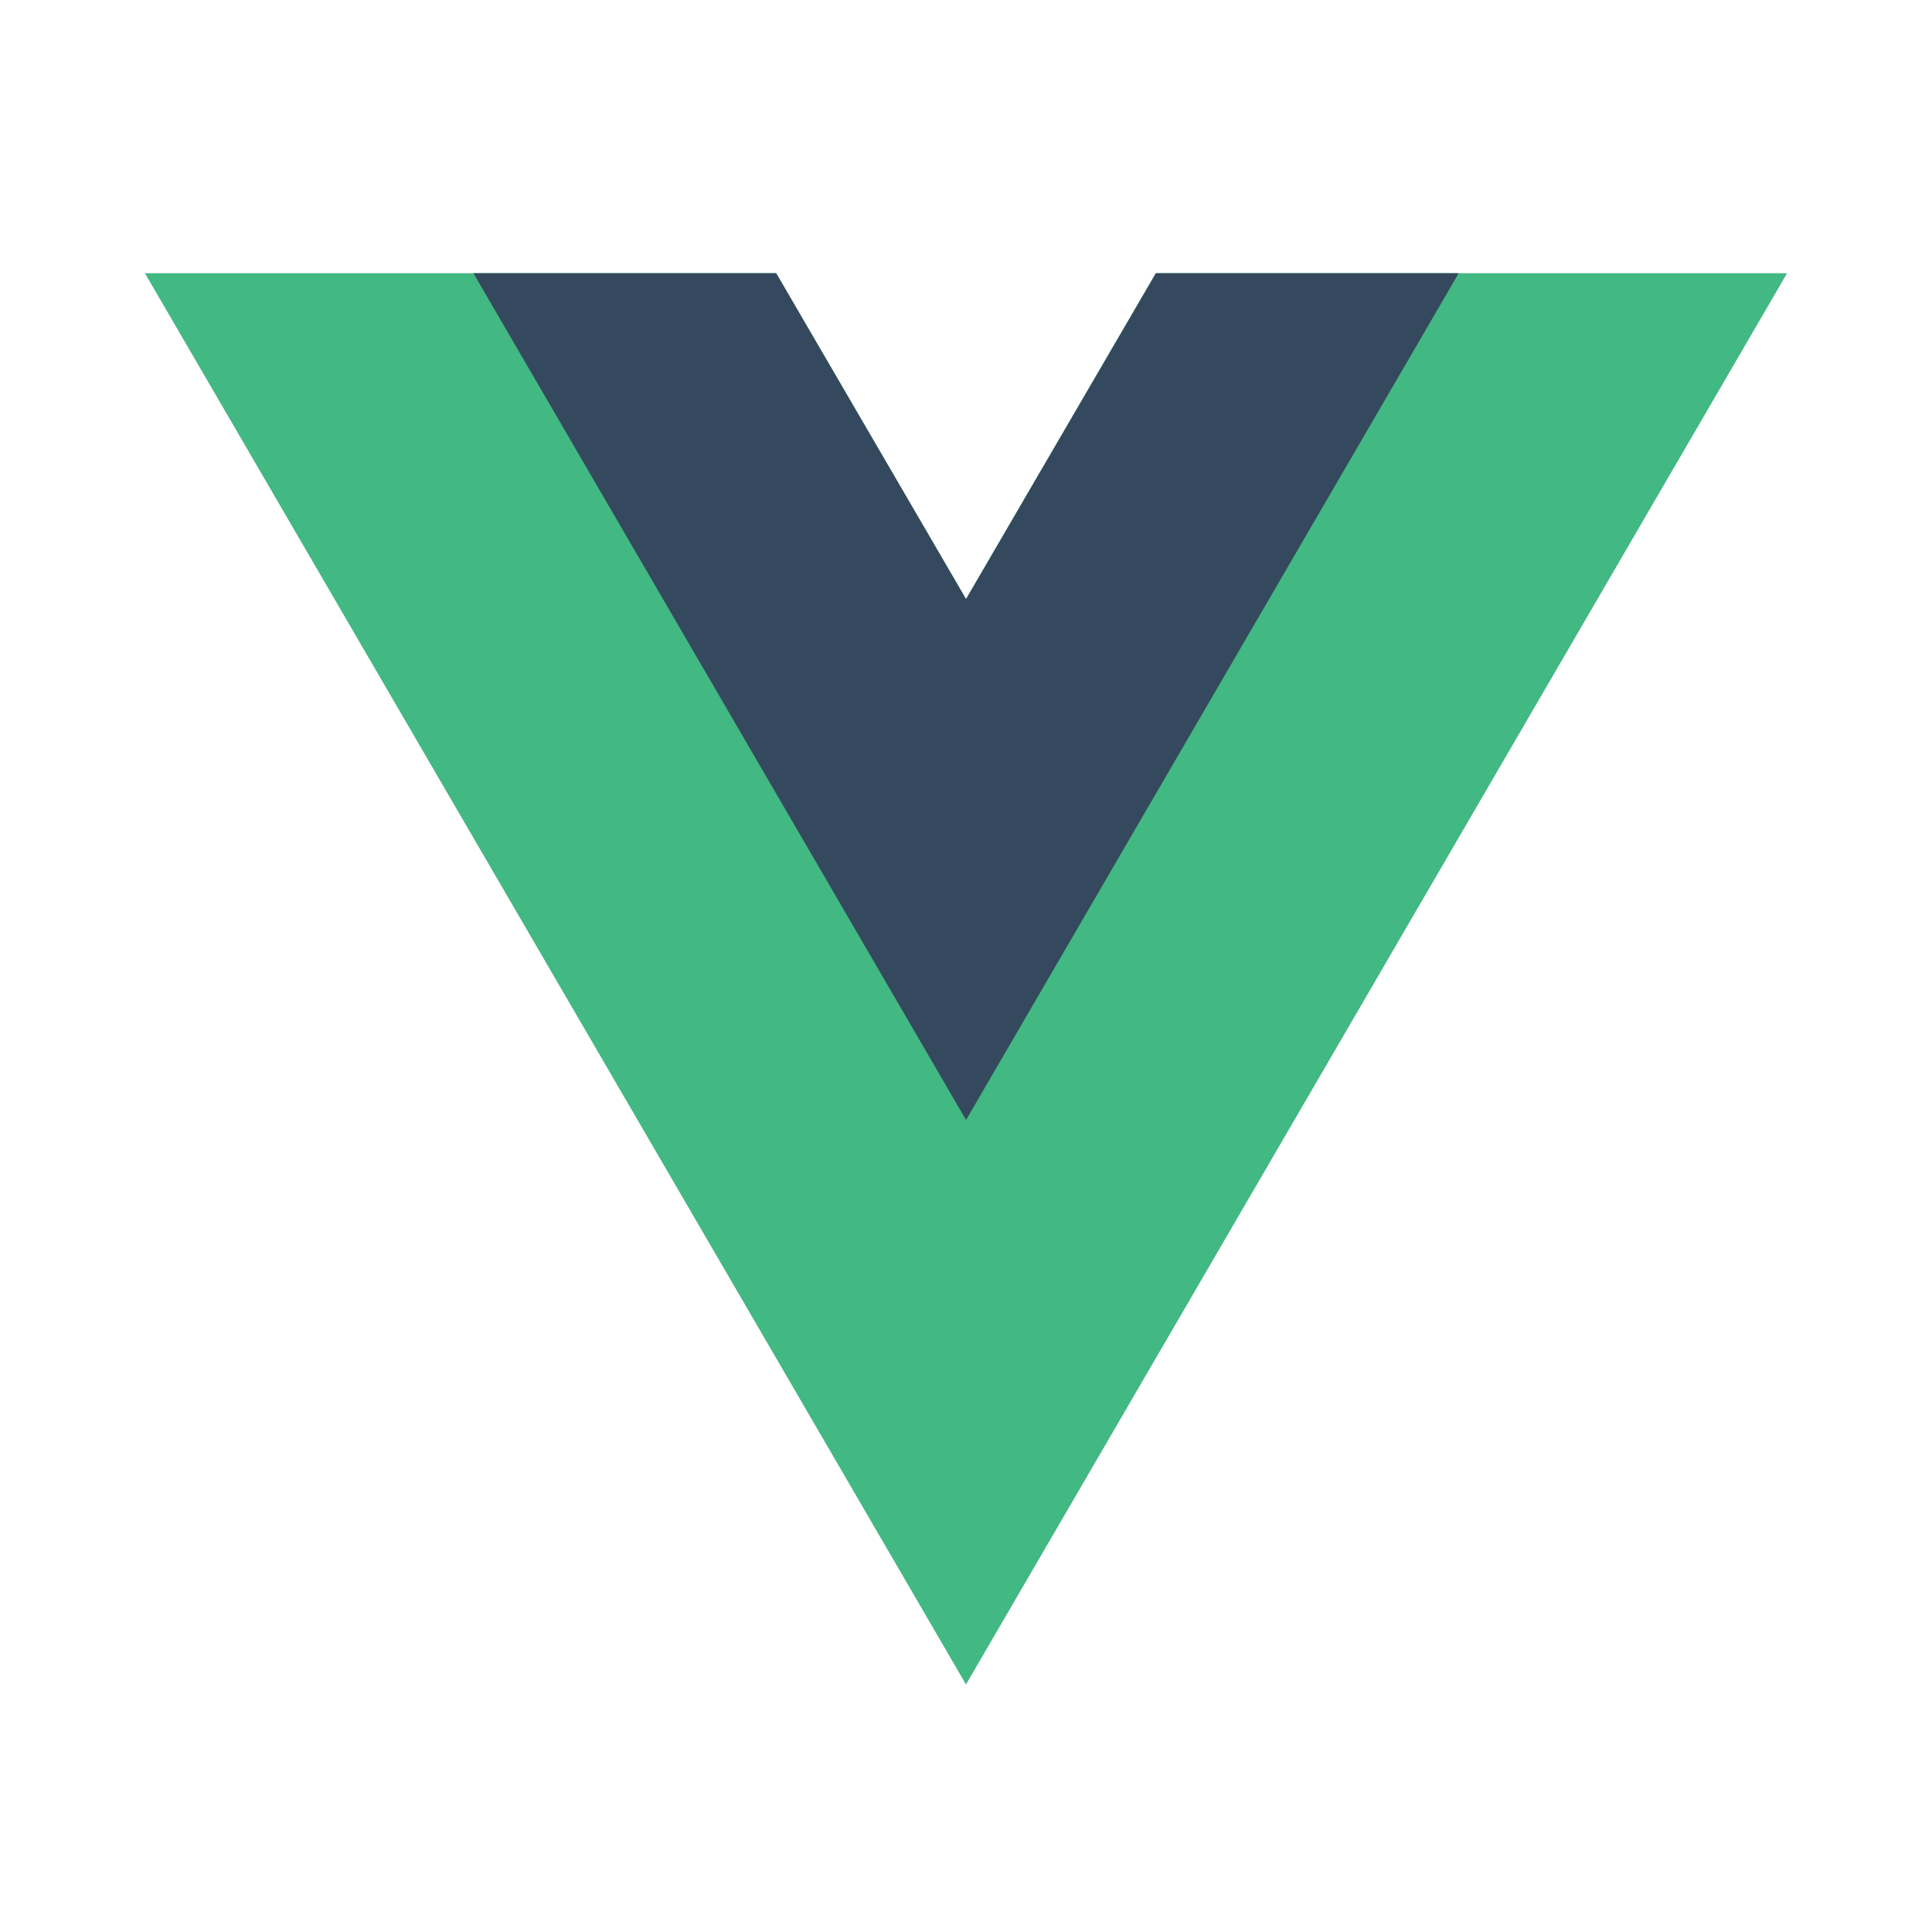 <svg width="40" height="40" viewBox="0 0 40 40" fill="none" xmlns="http://www.w3.org/2000/svg">
<path d="M23.931 5.656L20 12.403L16.069 5.656H3L20 34.875L37 5.656H23.931Z" fill="#42B883"/>
<path d="M23.932 5.656L20.001 12.403L16.07 5.656H9.801L20.001 23.188L30.201 5.656H23.932Z" fill="#35495E"/>
</svg>
